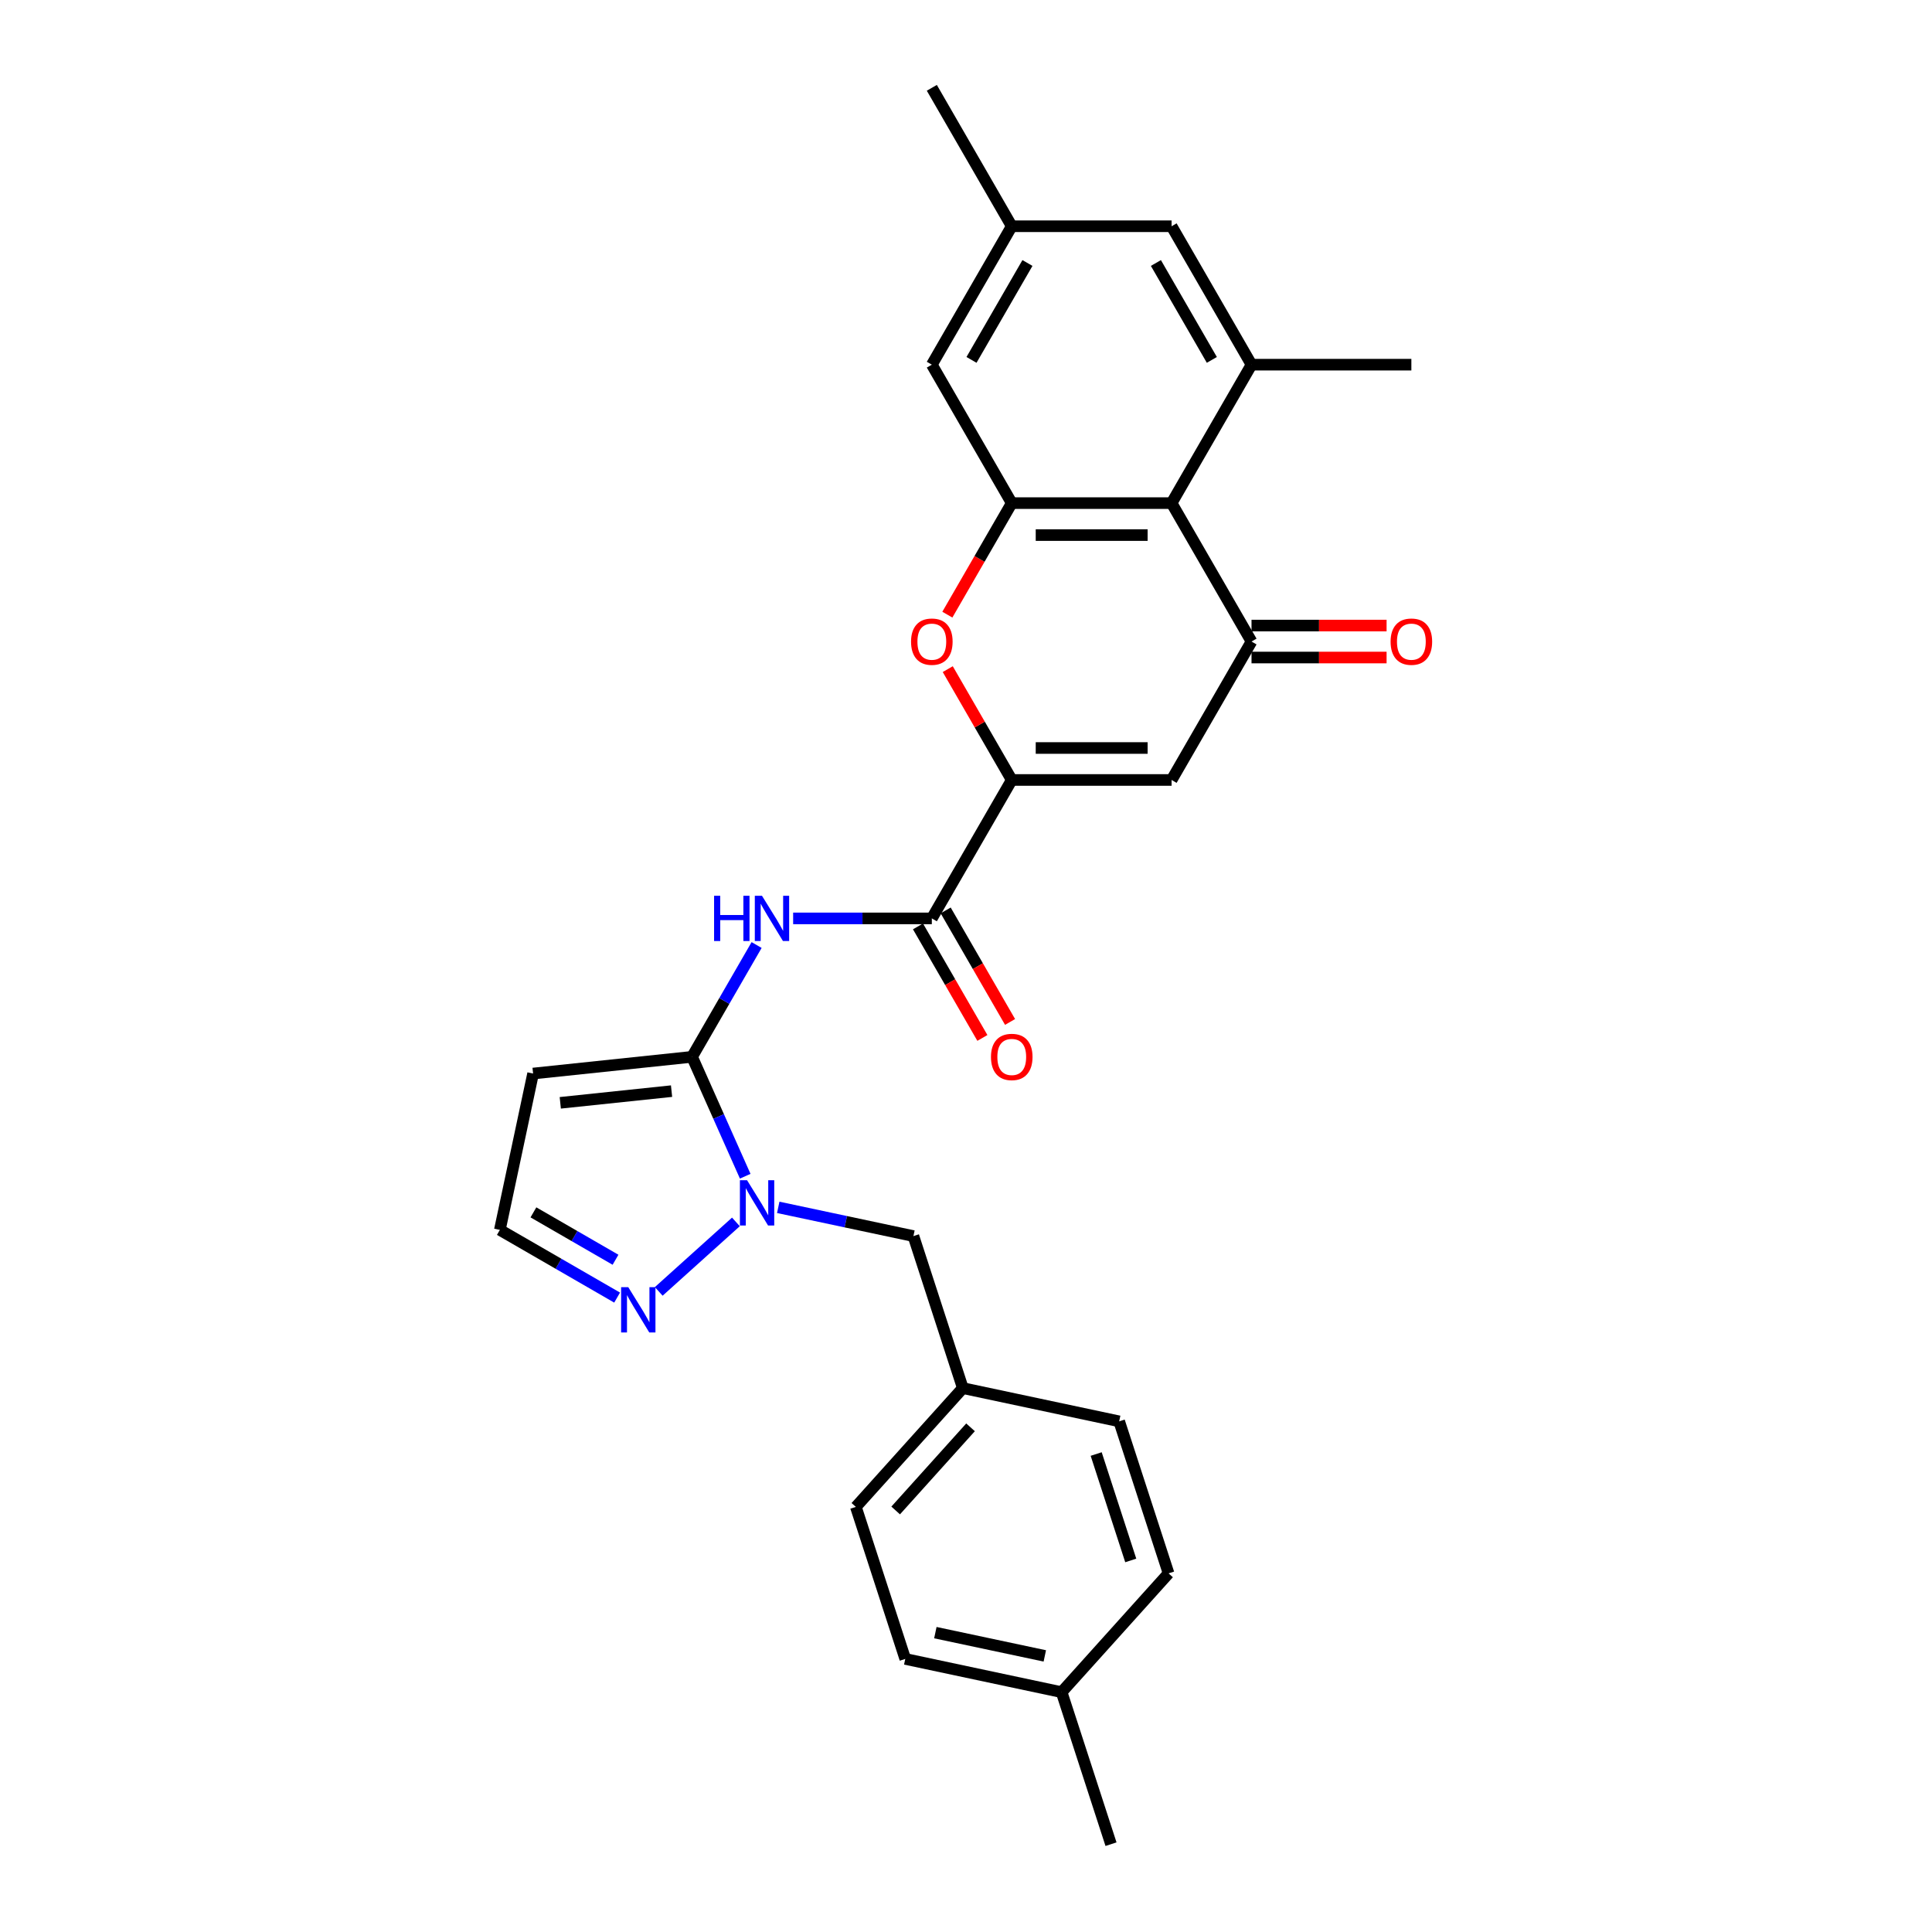 <?xml version='1.0' encoding='iso-8859-1'?>
<svg version='1.1' baseProfile='full'
              xmlns='http://www.w3.org/2000/svg'
                      xmlns:rdkit='http://www.rdkit.org/xml'
                      xmlns:xlink='http://www.w3.org/1999/xlink'
                  xml:space='preserve'
width='1000px' height='1000px' viewBox='0 0 1000 1000'>
<!-- END OF HEADER -->
<rect style='opacity:1.0;fill:#FFFFFF;stroke:none' width='1000' height='1000' x='0' y='0'> </rect>
<path class='bond-1' d='M 358.209,547.014 L 371.966,577.914' style='fill:none;fill-rule:evenodd;stroke:#000000;stroke-width:6px;stroke-linecap:butt;stroke-linejoin:miter;stroke-opacity:1' />
<path class='bond-1' d='M 371.966,577.914 L 385.723,608.814' style='fill:none;fill-rule:evenodd;stroke:#0000FF;stroke-width:6px;stroke-linecap:butt;stroke-linejoin:miter;stroke-opacity:1' />
<path class='bond-5' d='M 358.209,547.014 L 374.913,518.081' style='fill:none;fill-rule:evenodd;stroke:#000000;stroke-width:6px;stroke-linecap:butt;stroke-linejoin:miter;stroke-opacity:1' />
<path class='bond-5' d='M 374.913,518.081 L 391.618,489.147' style='fill:none;fill-rule:evenodd;stroke:#0000FF;stroke-width:6px;stroke-linecap:butt;stroke-linejoin:miter;stroke-opacity:1' />
<path class='bond-11' d='M 358.209,547.014 L 275.926,555.663' style='fill:none;fill-rule:evenodd;stroke:#000000;stroke-width:6px;stroke-linecap:butt;stroke-linejoin:miter;stroke-opacity:1' />
<path class='bond-11' d='M 347.596,564.768 L 289.998,570.822' style='fill:none;fill-rule:evenodd;stroke:#000000;stroke-width:6px;stroke-linecap:butt;stroke-linejoin:miter;stroke-opacity:1' />
<path class='bond-0' d='M 523.68,403.712 L 482.312,475.363' style='fill:none;fill-rule:evenodd;stroke:#000000;stroke-width:6px;stroke-linecap:butt;stroke-linejoin:miter;stroke-opacity:1' />
<path class='bond-3' d='M 523.68,403.712 L 606.416,403.712' style='fill:none;fill-rule:evenodd;stroke:#000000;stroke-width:6px;stroke-linecap:butt;stroke-linejoin:miter;stroke-opacity:1' />
<path class='bond-3' d='M 536.091,387.164 L 594.006,387.164' style='fill:none;fill-rule:evenodd;stroke:#000000;stroke-width:6px;stroke-linecap:butt;stroke-linejoin:miter;stroke-opacity:1' />
<path class='bond-6' d='M 523.68,403.712 L 507.119,375.026' style='fill:none;fill-rule:evenodd;stroke:#000000;stroke-width:6px;stroke-linecap:butt;stroke-linejoin:miter;stroke-opacity:1' />
<path class='bond-6' d='M 507.119,375.026 L 490.557,346.34' style='fill:none;fill-rule:evenodd;stroke:#FF0000;stroke-width:6px;stroke-linecap:butt;stroke-linejoin:miter;stroke-opacity:1' />
<path class='bond-10' d='M 380.906,632.461 L 340.961,668.427' style='fill:none;fill-rule:evenodd;stroke:#0000FF;stroke-width:6px;stroke-linecap:butt;stroke-linejoin:miter;stroke-opacity:1' />
<path class='bond-13' d='M 402.815,624.926 L 437.801,632.363' style='fill:none;fill-rule:evenodd;stroke:#0000FF;stroke-width:6px;stroke-linecap:butt;stroke-linejoin:miter;stroke-opacity:1' />
<path class='bond-13' d='M 437.801,632.363 L 472.788,639.799' style='fill:none;fill-rule:evenodd;stroke:#000000;stroke-width:6px;stroke-linecap:butt;stroke-linejoin:miter;stroke-opacity:1' />
<path class='bond-2' d='M 647.784,332.06 L 606.416,403.712' style='fill:none;fill-rule:evenodd;stroke:#000000;stroke-width:6px;stroke-linecap:butt;stroke-linejoin:miter;stroke-opacity:1' />
<path class='bond-16' d='M 647.784,340.334 L 682.74,340.334' style='fill:none;fill-rule:evenodd;stroke:#000000;stroke-width:6px;stroke-linecap:butt;stroke-linejoin:miter;stroke-opacity:1' />
<path class='bond-16' d='M 682.74,340.334 L 717.696,340.334' style='fill:none;fill-rule:evenodd;stroke:#FF0000;stroke-width:6px;stroke-linecap:butt;stroke-linejoin:miter;stroke-opacity:1' />
<path class='bond-16' d='M 647.784,323.787 L 682.74,323.787' style='fill:none;fill-rule:evenodd;stroke:#000000;stroke-width:6px;stroke-linecap:butt;stroke-linejoin:miter;stroke-opacity:1' />
<path class='bond-16' d='M 682.74,323.787 L 717.696,323.787' style='fill:none;fill-rule:evenodd;stroke:#FF0000;stroke-width:6px;stroke-linecap:butt;stroke-linejoin:miter;stroke-opacity:1' />
<path class='bond-30' d='M 647.784,332.06 L 606.416,260.409' style='fill:none;fill-rule:evenodd;stroke:#000000;stroke-width:6px;stroke-linecap:butt;stroke-linejoin:miter;stroke-opacity:1' />
<path class='bond-4' d='M 606.416,260.409 L 523.68,260.409' style='fill:none;fill-rule:evenodd;stroke:#000000;stroke-width:6px;stroke-linecap:butt;stroke-linejoin:miter;stroke-opacity:1' />
<path class='bond-4' d='M 594.006,276.956 L 536.091,276.956' style='fill:none;fill-rule:evenodd;stroke:#000000;stroke-width:6px;stroke-linecap:butt;stroke-linejoin:miter;stroke-opacity:1' />
<path class='bond-9' d='M 606.416,260.409 L 647.784,188.757' style='fill:none;fill-rule:evenodd;stroke:#000000;stroke-width:6px;stroke-linecap:butt;stroke-linejoin:miter;stroke-opacity:1' />
<path class='bond-8' d='M 410.531,475.363 L 446.422,475.363' style='fill:none;fill-rule:evenodd;stroke:#0000FF;stroke-width:6px;stroke-linecap:butt;stroke-linejoin:miter;stroke-opacity:1' />
<path class='bond-8' d='M 446.422,475.363 L 482.312,475.363' style='fill:none;fill-rule:evenodd;stroke:#000000;stroke-width:6px;stroke-linecap:butt;stroke-linejoin:miter;stroke-opacity:1' />
<path class='bond-7' d='M 490.347,318.144 L 507.014,289.276' style='fill:none;fill-rule:evenodd;stroke:#FF0000;stroke-width:6px;stroke-linecap:butt;stroke-linejoin:miter;stroke-opacity:1' />
<path class='bond-7' d='M 507.014,289.276 L 523.68,260.409' style='fill:none;fill-rule:evenodd;stroke:#000000;stroke-width:6px;stroke-linecap:butt;stroke-linejoin:miter;stroke-opacity:1' />
<path class='bond-14' d='M 523.68,260.409 L 482.312,188.757' style='fill:none;fill-rule:evenodd;stroke:#000000;stroke-width:6px;stroke-linecap:butt;stroke-linejoin:miter;stroke-opacity:1' />
<path class='bond-17' d='M 475.147,479.5 L 491.814,508.367' style='fill:none;fill-rule:evenodd;stroke:#000000;stroke-width:6px;stroke-linecap:butt;stroke-linejoin:miter;stroke-opacity:1' />
<path class='bond-17' d='M 491.814,508.367 L 508.481,537.235' style='fill:none;fill-rule:evenodd;stroke:#FF0000;stroke-width:6px;stroke-linecap:butt;stroke-linejoin:miter;stroke-opacity:1' />
<path class='bond-17' d='M 489.478,471.226 L 506.144,500.094' style='fill:none;fill-rule:evenodd;stroke:#000000;stroke-width:6px;stroke-linecap:butt;stroke-linejoin:miter;stroke-opacity:1' />
<path class='bond-17' d='M 506.144,500.094 L 522.811,528.961' style='fill:none;fill-rule:evenodd;stroke:#FF0000;stroke-width:6px;stroke-linecap:butt;stroke-linejoin:miter;stroke-opacity:1' />
<path class='bond-25' d='M 647.784,188.757 L 730.52,188.757' style='fill:none;fill-rule:evenodd;stroke:#000000;stroke-width:6px;stroke-linecap:butt;stroke-linejoin:miter;stroke-opacity:1' />
<path class='bond-31' d='M 647.784,188.757 L 606.416,117.106' style='fill:none;fill-rule:evenodd;stroke:#000000;stroke-width:6px;stroke-linecap:butt;stroke-linejoin:miter;stroke-opacity:1' />
<path class='bond-31' d='M 627.249,186.283 L 598.291,136.127' style='fill:none;fill-rule:evenodd;stroke:#000000;stroke-width:6px;stroke-linecap:butt;stroke-linejoin:miter;stroke-opacity:1' />
<path class='bond-28' d='M 319.421,671.634 L 289.073,654.112' style='fill:none;fill-rule:evenodd;stroke:#0000FF;stroke-width:6px;stroke-linecap:butt;stroke-linejoin:miter;stroke-opacity:1' />
<path class='bond-28' d='M 289.073,654.112 L 258.724,636.591' style='fill:none;fill-rule:evenodd;stroke:#000000;stroke-width:6px;stroke-linecap:butt;stroke-linejoin:miter;stroke-opacity:1' />
<path class='bond-28' d='M 318.59,652.047 L 297.346,639.782' style='fill:none;fill-rule:evenodd;stroke:#0000FF;stroke-width:6px;stroke-linecap:butt;stroke-linejoin:miter;stroke-opacity:1' />
<path class='bond-28' d='M 297.346,639.782 L 276.102,627.517' style='fill:none;fill-rule:evenodd;stroke:#000000;stroke-width:6px;stroke-linecap:butt;stroke-linejoin:miter;stroke-opacity:1' />
<path class='bond-12' d='M 275.926,555.663 L 258.724,636.591' style='fill:none;fill-rule:evenodd;stroke:#000000;stroke-width:6px;stroke-linecap:butt;stroke-linejoin:miter;stroke-opacity:1' />
<path class='bond-19' d='M 472.788,639.799 L 498.355,718.486' style='fill:none;fill-rule:evenodd;stroke:#000000;stroke-width:6px;stroke-linecap:butt;stroke-linejoin:miter;stroke-opacity:1' />
<path class='bond-18' d='M 482.312,188.757 L 523.68,117.106' style='fill:none;fill-rule:evenodd;stroke:#000000;stroke-width:6px;stroke-linecap:butt;stroke-linejoin:miter;stroke-opacity:1' />
<path class='bond-18' d='M 502.848,186.283 L 531.806,136.127' style='fill:none;fill-rule:evenodd;stroke:#000000;stroke-width:6px;stroke-linecap:butt;stroke-linejoin:miter;stroke-opacity:1' />
<path class='bond-15' d='M 606.416,117.106 L 523.68,117.106' style='fill:none;fill-rule:evenodd;stroke:#000000;stroke-width:6px;stroke-linecap:butt;stroke-linejoin:miter;stroke-opacity:1' />
<path class='bond-26' d='M 523.68,117.106 L 482.312,45.455' style='fill:none;fill-rule:evenodd;stroke:#000000;stroke-width:6px;stroke-linecap:butt;stroke-linejoin:miter;stroke-opacity:1' />
<path class='bond-21' d='M 498.355,718.486 L 579.283,735.688' style='fill:none;fill-rule:evenodd;stroke:#000000;stroke-width:6px;stroke-linecap:butt;stroke-linejoin:miter;stroke-opacity:1' />
<path class='bond-22' d='M 498.355,718.486 L 442.994,779.971' style='fill:none;fill-rule:evenodd;stroke:#000000;stroke-width:6px;stroke-linecap:butt;stroke-linejoin:miter;stroke-opacity:1' />
<path class='bond-22' d='M 502.348,738.781 L 463.595,781.82' style='fill:none;fill-rule:evenodd;stroke:#000000;stroke-width:6px;stroke-linecap:butt;stroke-linejoin:miter;stroke-opacity:1' />
<path class='bond-20' d='M 549.489,875.859 L 468.561,858.657' style='fill:none;fill-rule:evenodd;stroke:#000000;stroke-width:6px;stroke-linecap:butt;stroke-linejoin:miter;stroke-opacity:1' />
<path class='bond-20' d='M 540.79,857.093 L 484.14,845.052' style='fill:none;fill-rule:evenodd;stroke:#000000;stroke-width:6px;stroke-linecap:butt;stroke-linejoin:miter;stroke-opacity:1' />
<path class='bond-27' d='M 549.489,875.859 L 575.055,954.545' style='fill:none;fill-rule:evenodd;stroke:#000000;stroke-width:6px;stroke-linecap:butt;stroke-linejoin:miter;stroke-opacity:1' />
<path class='bond-29' d='M 549.489,875.859 L 604.85,814.374' style='fill:none;fill-rule:evenodd;stroke:#000000;stroke-width:6px;stroke-linecap:butt;stroke-linejoin:miter;stroke-opacity:1' />
<path class='bond-24' d='M 579.283,735.688 L 604.85,814.374' style='fill:none;fill-rule:evenodd;stroke:#000000;stroke-width:6px;stroke-linecap:butt;stroke-linejoin:miter;stroke-opacity:1' />
<path class='bond-24' d='M 567.381,752.604 L 585.277,807.685' style='fill:none;fill-rule:evenodd;stroke:#000000;stroke-width:6px;stroke-linecap:butt;stroke-linejoin:miter;stroke-opacity:1' />
<path class='bond-23' d='M 442.994,779.971 L 468.561,858.657' style='fill:none;fill-rule:evenodd;stroke:#000000;stroke-width:6px;stroke-linecap:butt;stroke-linejoin:miter;stroke-opacity:1' />
<path  class='atom-2' d='M 386.681 610.882
L 394.359 623.292
Q 395.12 624.517, 396.345 626.734
Q 397.569 628.952, 397.635 629.084
L 397.635 610.882
L 400.746 610.882
L 400.746 634.313
L 397.536 634.313
L 389.295 620.744
Q 388.336 619.156, 387.31 617.335
Q 386.317 615.515, 386.019 614.953
L 386.019 634.313
L 382.974 634.313
L 382.974 610.882
L 386.681 610.882
' fill='#0000FF'/>
<path  class='atom-6' d='M 369.61 463.648
L 372.787 463.648
L 372.787 473.609
L 384.767 473.609
L 384.767 463.648
L 387.944 463.648
L 387.944 487.078
L 384.767 487.078
L 384.767 476.257
L 372.787 476.257
L 372.787 487.078
L 369.61 487.078
L 369.61 463.648
' fill='#0000FF'/>
<path  class='atom-6' d='M 394.397 463.648
L 402.075 476.058
Q 402.836 477.283, 404.061 479.5
Q 405.285 481.717, 405.351 481.85
L 405.351 463.648
L 408.462 463.648
L 408.462 487.078
L 405.252 487.078
L 397.012 473.51
Q 396.052 471.921, 395.026 470.101
Q 394.033 468.281, 393.735 467.718
L 393.735 487.078
L 390.691 487.078
L 390.691 463.648
L 394.397 463.648
' fill='#0000FF'/>
<path  class='atom-7' d='M 471.557 332.126
Q 471.557 326.5, 474.337 323.356
Q 477.117 320.212, 482.312 320.212
Q 487.508 320.212, 490.288 323.356
Q 493.068 326.5, 493.068 332.126
Q 493.068 337.819, 490.255 341.062
Q 487.442 344.272, 482.312 344.272
Q 477.15 344.272, 474.337 341.062
Q 471.557 337.852, 471.557 332.126
M 482.312 341.624
Q 485.887 341.624, 487.806 339.242
Q 489.759 336.826, 489.759 332.126
Q 489.759 327.526, 487.806 325.21
Q 485.887 322.86, 482.312 322.86
Q 478.738 322.86, 476.786 325.177
Q 474.866 327.493, 474.866 332.126
Q 474.866 336.859, 476.786 339.242
Q 478.738 341.624, 482.312 341.624
' fill='#FF0000'/>
<path  class='atom-11' d='M 325.196 666.243
L 332.874 678.654
Q 333.635 679.878, 334.86 682.095
Q 336.084 684.313, 336.15 684.445
L 336.15 666.243
L 339.261 666.243
L 339.261 689.674
L 336.051 689.674
L 327.811 676.105
Q 326.851 674.517, 325.825 672.697
Q 324.832 670.876, 324.534 670.314
L 324.534 689.674
L 321.49 689.674
L 321.49 666.243
L 325.196 666.243
' fill='#0000FF'/>
<path  class='atom-17' d='M 719.765 332.126
Q 719.765 326.5, 722.544 323.356
Q 725.324 320.212, 730.52 320.212
Q 735.716 320.212, 738.496 323.356
Q 741.276 326.5, 741.276 332.126
Q 741.276 337.819, 738.463 341.062
Q 735.65 344.272, 730.52 344.272
Q 725.358 344.272, 722.544 341.062
Q 719.765 337.852, 719.765 332.126
M 730.52 341.624
Q 734.094 341.624, 736.014 339.242
Q 737.966 336.826, 737.966 332.126
Q 737.966 327.526, 736.014 325.21
Q 734.094 322.86, 730.52 322.86
Q 726.946 322.86, 724.993 325.177
Q 723.074 327.493, 723.074 332.126
Q 723.074 336.859, 724.993 339.242
Q 726.946 341.624, 730.52 341.624
' fill='#FF0000'/>
<path  class='atom-18' d='M 512.925 547.081
Q 512.925 541.455, 515.705 538.311
Q 518.485 535.167, 523.68 535.167
Q 528.876 535.167, 531.656 538.311
Q 534.436 541.455, 534.436 547.081
Q 534.436 552.773, 531.623 556.016
Q 528.81 559.226, 523.68 559.226
Q 518.518 559.226, 515.705 556.016
Q 512.925 552.806, 512.925 547.081
M 523.68 556.579
Q 527.255 556.579, 529.174 554.196
Q 531.127 551.78, 531.127 547.081
Q 531.127 542.481, 529.174 540.164
Q 527.255 537.814, 523.68 537.814
Q 520.106 537.814, 518.154 540.131
Q 516.234 542.447, 516.234 547.081
Q 516.234 551.813, 518.154 554.196
Q 520.106 556.579, 523.68 556.579
' fill='#FF0000'/>
</svg>
